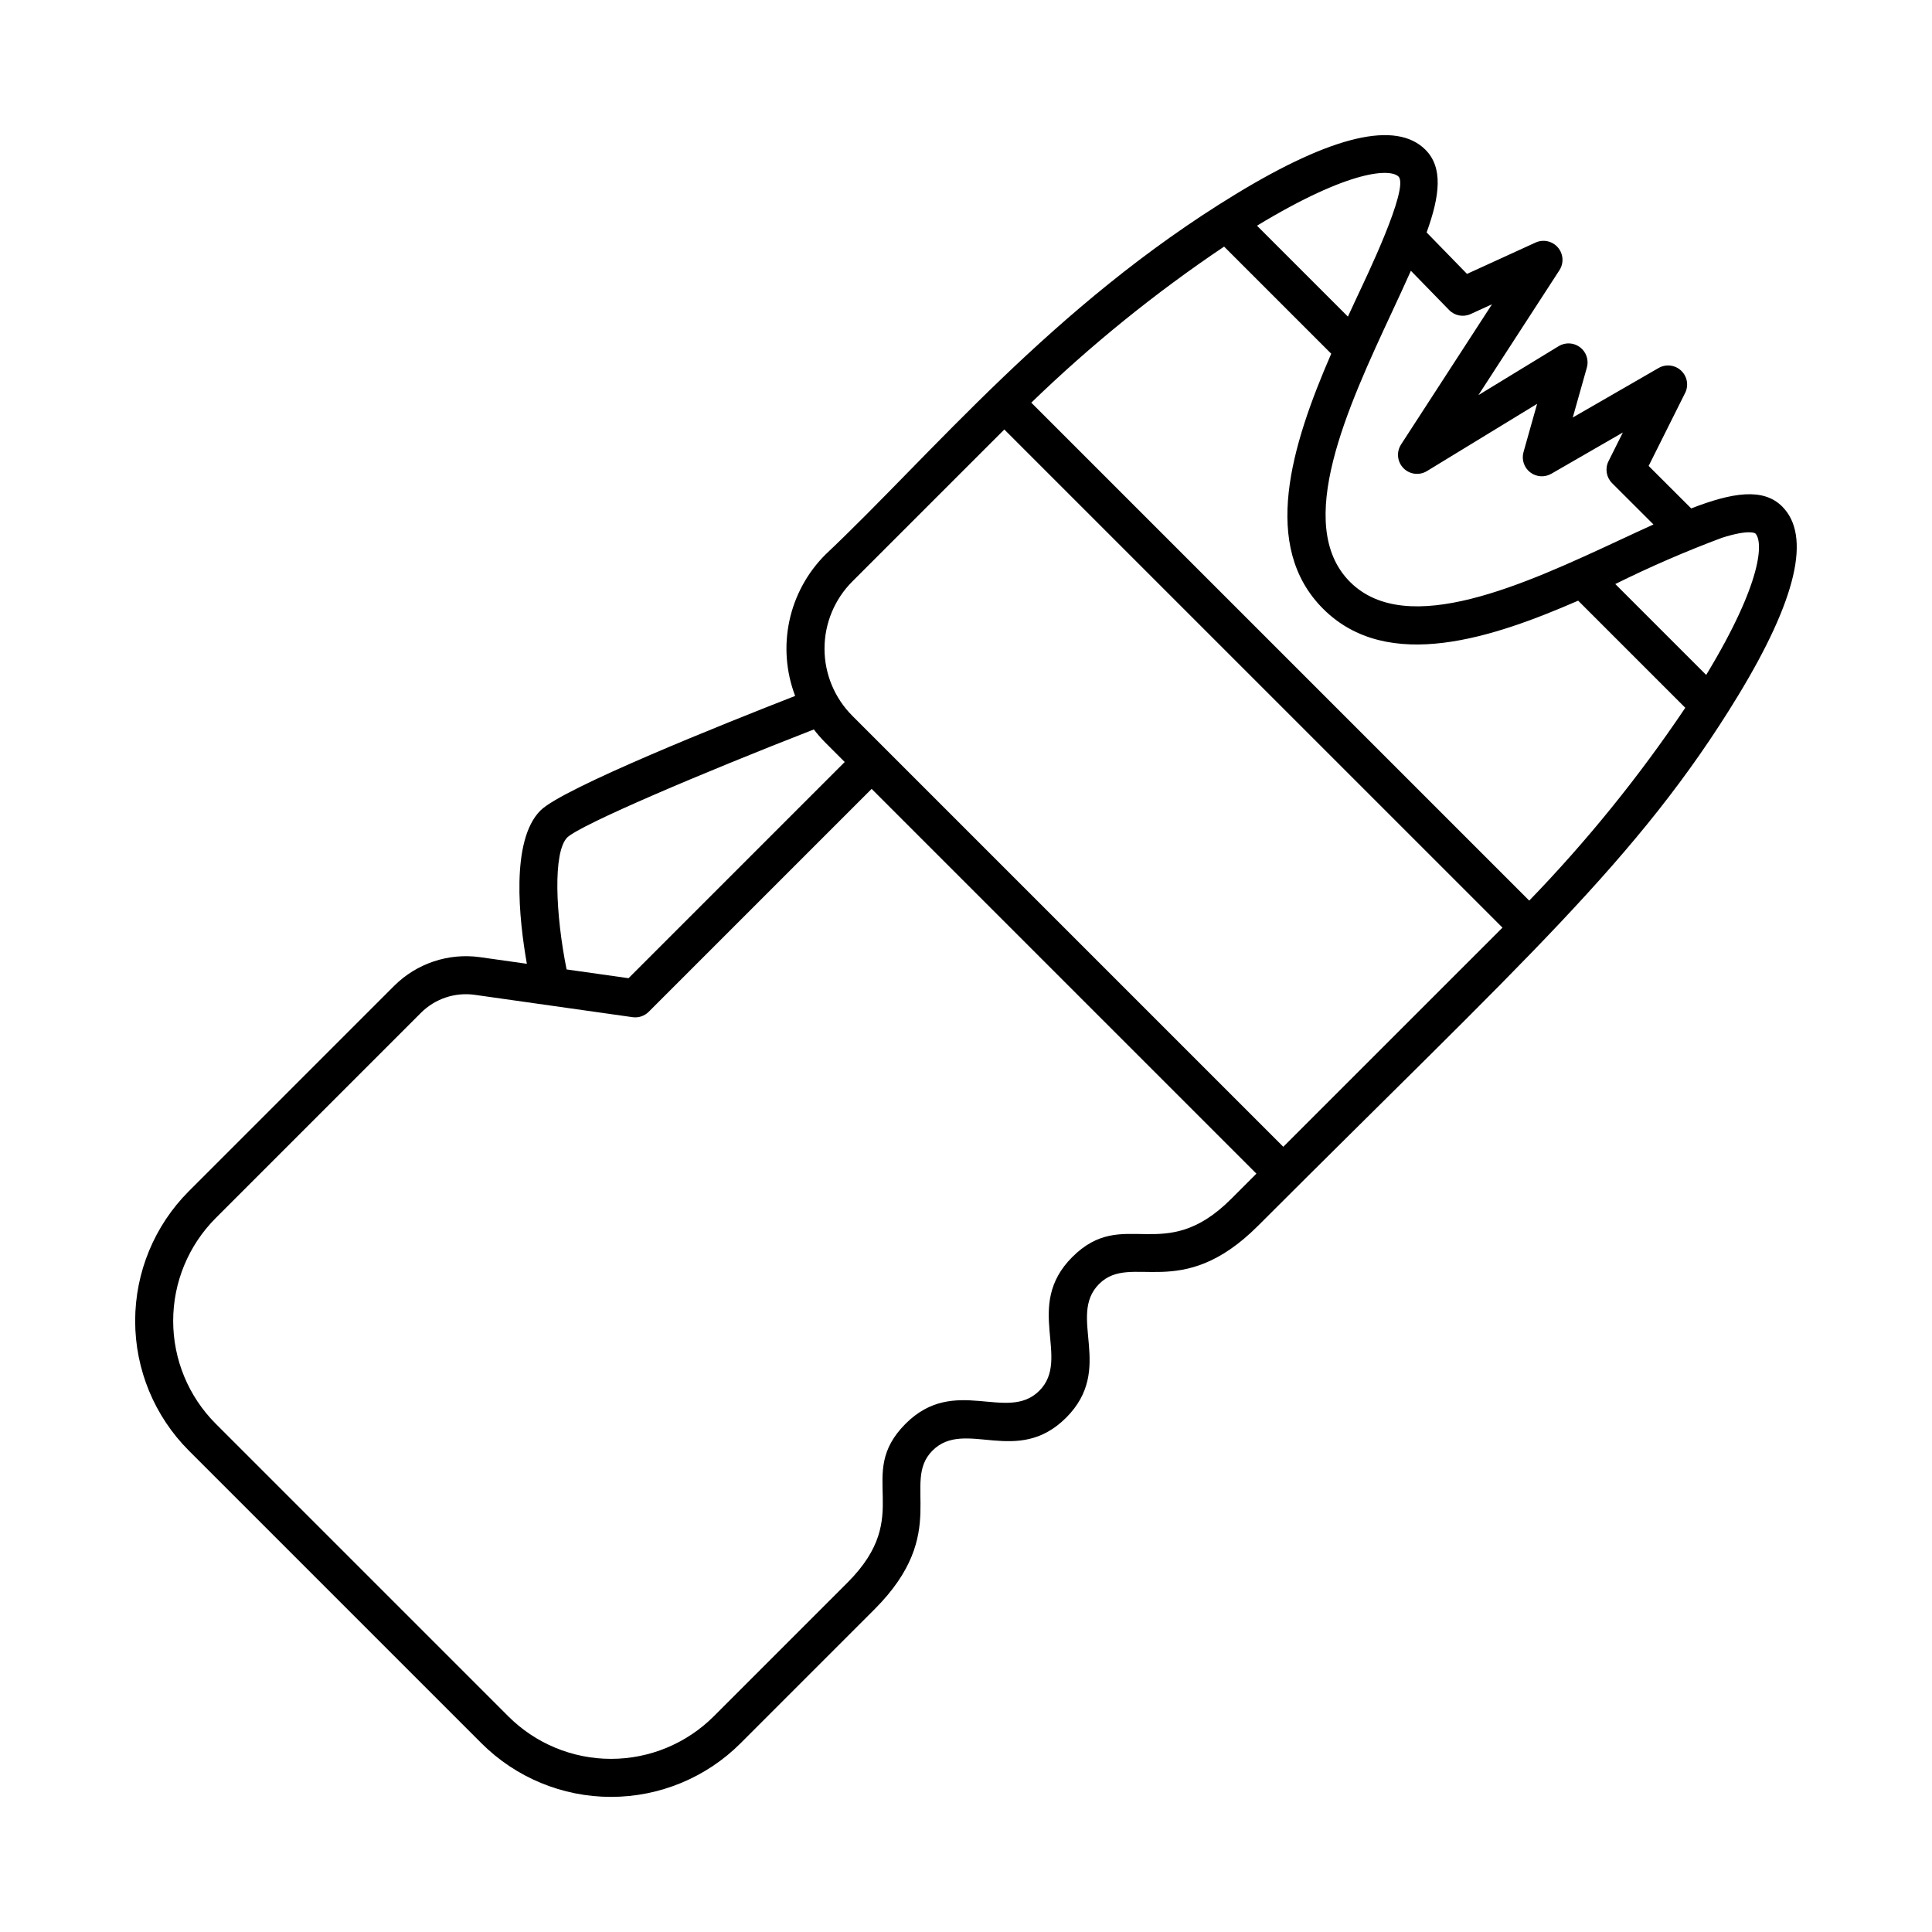 <?xml version="1.0" encoding="UTF-8"?>
<!-- Uploaded to: SVG Repo, www.svgrepo.com, Generator: SVG Repo Mixer Tools -->
<svg fill="#000000" width="800px" height="800px" version="1.1" viewBox="144 144 512 512" xmlns="http://www.w3.org/2000/svg">
 <path d="m616.3 278.23c-5.035-5.035-13.223-3.719-24.117 0.504l-11.277-11.258 9.668-19.34h0.004c0.988-1.988 0.559-4.391-1.059-5.914-1.613-1.52-4.035-1.809-5.965-0.703l-22.754 13.121 3.734-13.238h0.004c0.555-1.992-0.16-4.125-1.809-5.375-1.652-1.25-3.898-1.367-5.668-0.293l-21.273 12.98 21.484-33.117c1.211-1.879 1.039-4.332-0.422-6.023-1.461-1.695-3.863-2.223-5.898-1.301l-18.18 8.312-10.703-10.988c3.551-9.805 4.371-17.23-0.32-21.922-7.758-7.762-24.645-3.816-50.191 11.727-48.641 29.594-80.727 69.07-108.8 95.555-4.812 4.805-8.133 10.898-9.559 17.547s-0.895 13.566 1.523 19.922c-18.512 7.227-61.57 24.434-67.492 30.355-7.977 7.977-5.668 28.938-3.609 40.633l-12.43-1.758c-8.344-1.16-16.754 1.648-22.723 7.59l-54.434 54.438c-9.102 9.121-14.215 21.48-14.215 34.367s5.113 25.246 14.215 34.367l77.523 77.527c9.113 9.121 21.477 14.246 34.367 14.246 12.895 0 25.258-5.125 34.367-14.246l35.426-35.426c20.484-20.484 6.902-33.602 15.402-42.102 8.598-8.598 22.387 4.316 35.426-8.727 12.98-12.98 0.152-26.852 8.727-35.426 8.512-8.512 21.598 5.102 42.102-15.402 70.109-70.109 100.77-97.004 127.2-140.45 15.539-25.543 19.484-42.43 11.723-50.188zm-88.27-52.07c1.484 1.523 3.766 1.953 5.703 1.066l5.664-2.59-24.113 37.172h0.004c-1.273 1.973-1.012 4.562 0.625 6.246 1.637 1.68 4.215 2.012 6.223 0.797l29.215-17.828-3.609 12.801c-0.551 1.969 0.145 4.078 1.758 5.336 1.617 1.258 3.832 1.414 5.609 0.395l18.965-10.938-3.801 7.602c-0.973 1.941-0.59 4.285 0.945 5.82l10.969 10.953c-2.801 1.266-5.731 2.629-8.793 4.055-25.168 11.715-56.496 26.293-71.625 11.164-15.129-15.129-0.551-46.453 11.164-71.625 1.773-3.809 3.453-7.422 4.965-10.828zm21.234 156.51-131.96-131.96c15.773-15.273 32.875-29.113 51.098-41.359l28.387 28.387c-10.641 24.496-18.703 51.043-2.152 67.594 17.199 17.203 45.281 7.543 67.594-2.148l28.387 28.387 0.004-0.004c-12.246 18.227-26.086 35.328-41.359 51.102zm-34.641-191.87c2.961 2.961-9.043 27.695-10.828 31.531-0.852 1.832-1.715 3.688-2.586 5.574l-24.094-24.094c24.867-15.066 35.41-15.109 37.508-13.012zm-220.28 175.12c3.648-3.43 35.574-17.016 65.336-28.609 0.949 1.238 1.977 2.418 3.078 3.523l5.102 5.102-57.293 57.297-16.414-2.324c-2.918-14.516-3.668-31.129 0.191-34.988zm133.81 111.22c-12.98 12.98-0.191 26.891-8.727 35.426-8.527 8.531-22.441-4.258-35.426 8.73-13.738 13.738 2.711 23.988-15.402 42.102l-35.426 35.426h-0.004c-7.223 7.231-17.023 11.293-27.242 11.293s-20.02-4.062-27.242-11.293l-77.527-77.527c-7.215-7.231-11.266-17.027-11.266-27.242s4.051-20.012 11.266-27.242l54.434-54.438c3.731-3.707 8.98-5.461 14.188-4.738l41.863 5.926h0.004c1.566 0.223 3.148-0.305 4.266-1.426l59.078-59.074 101.97 101.97-6.707 6.707c-17.902 17.898-28.496 1.797-42.098 15.398zm55.934-29.234-114.2-114.2c-4.727-4.719-7.383-11.129-7.383-17.809 0-6.684 2.656-13.09 7.383-17.812l40.266-40.266 132.02 132.01zm112.07-125.04-24.094-24.094v0.004c9.203-4.562 18.633-8.652 28.254-12.25 7.266-2.328 8.844-1.18 8.855-1.168 2.098 2.102 2.055 12.645-13.016 37.508z"/>
</svg>